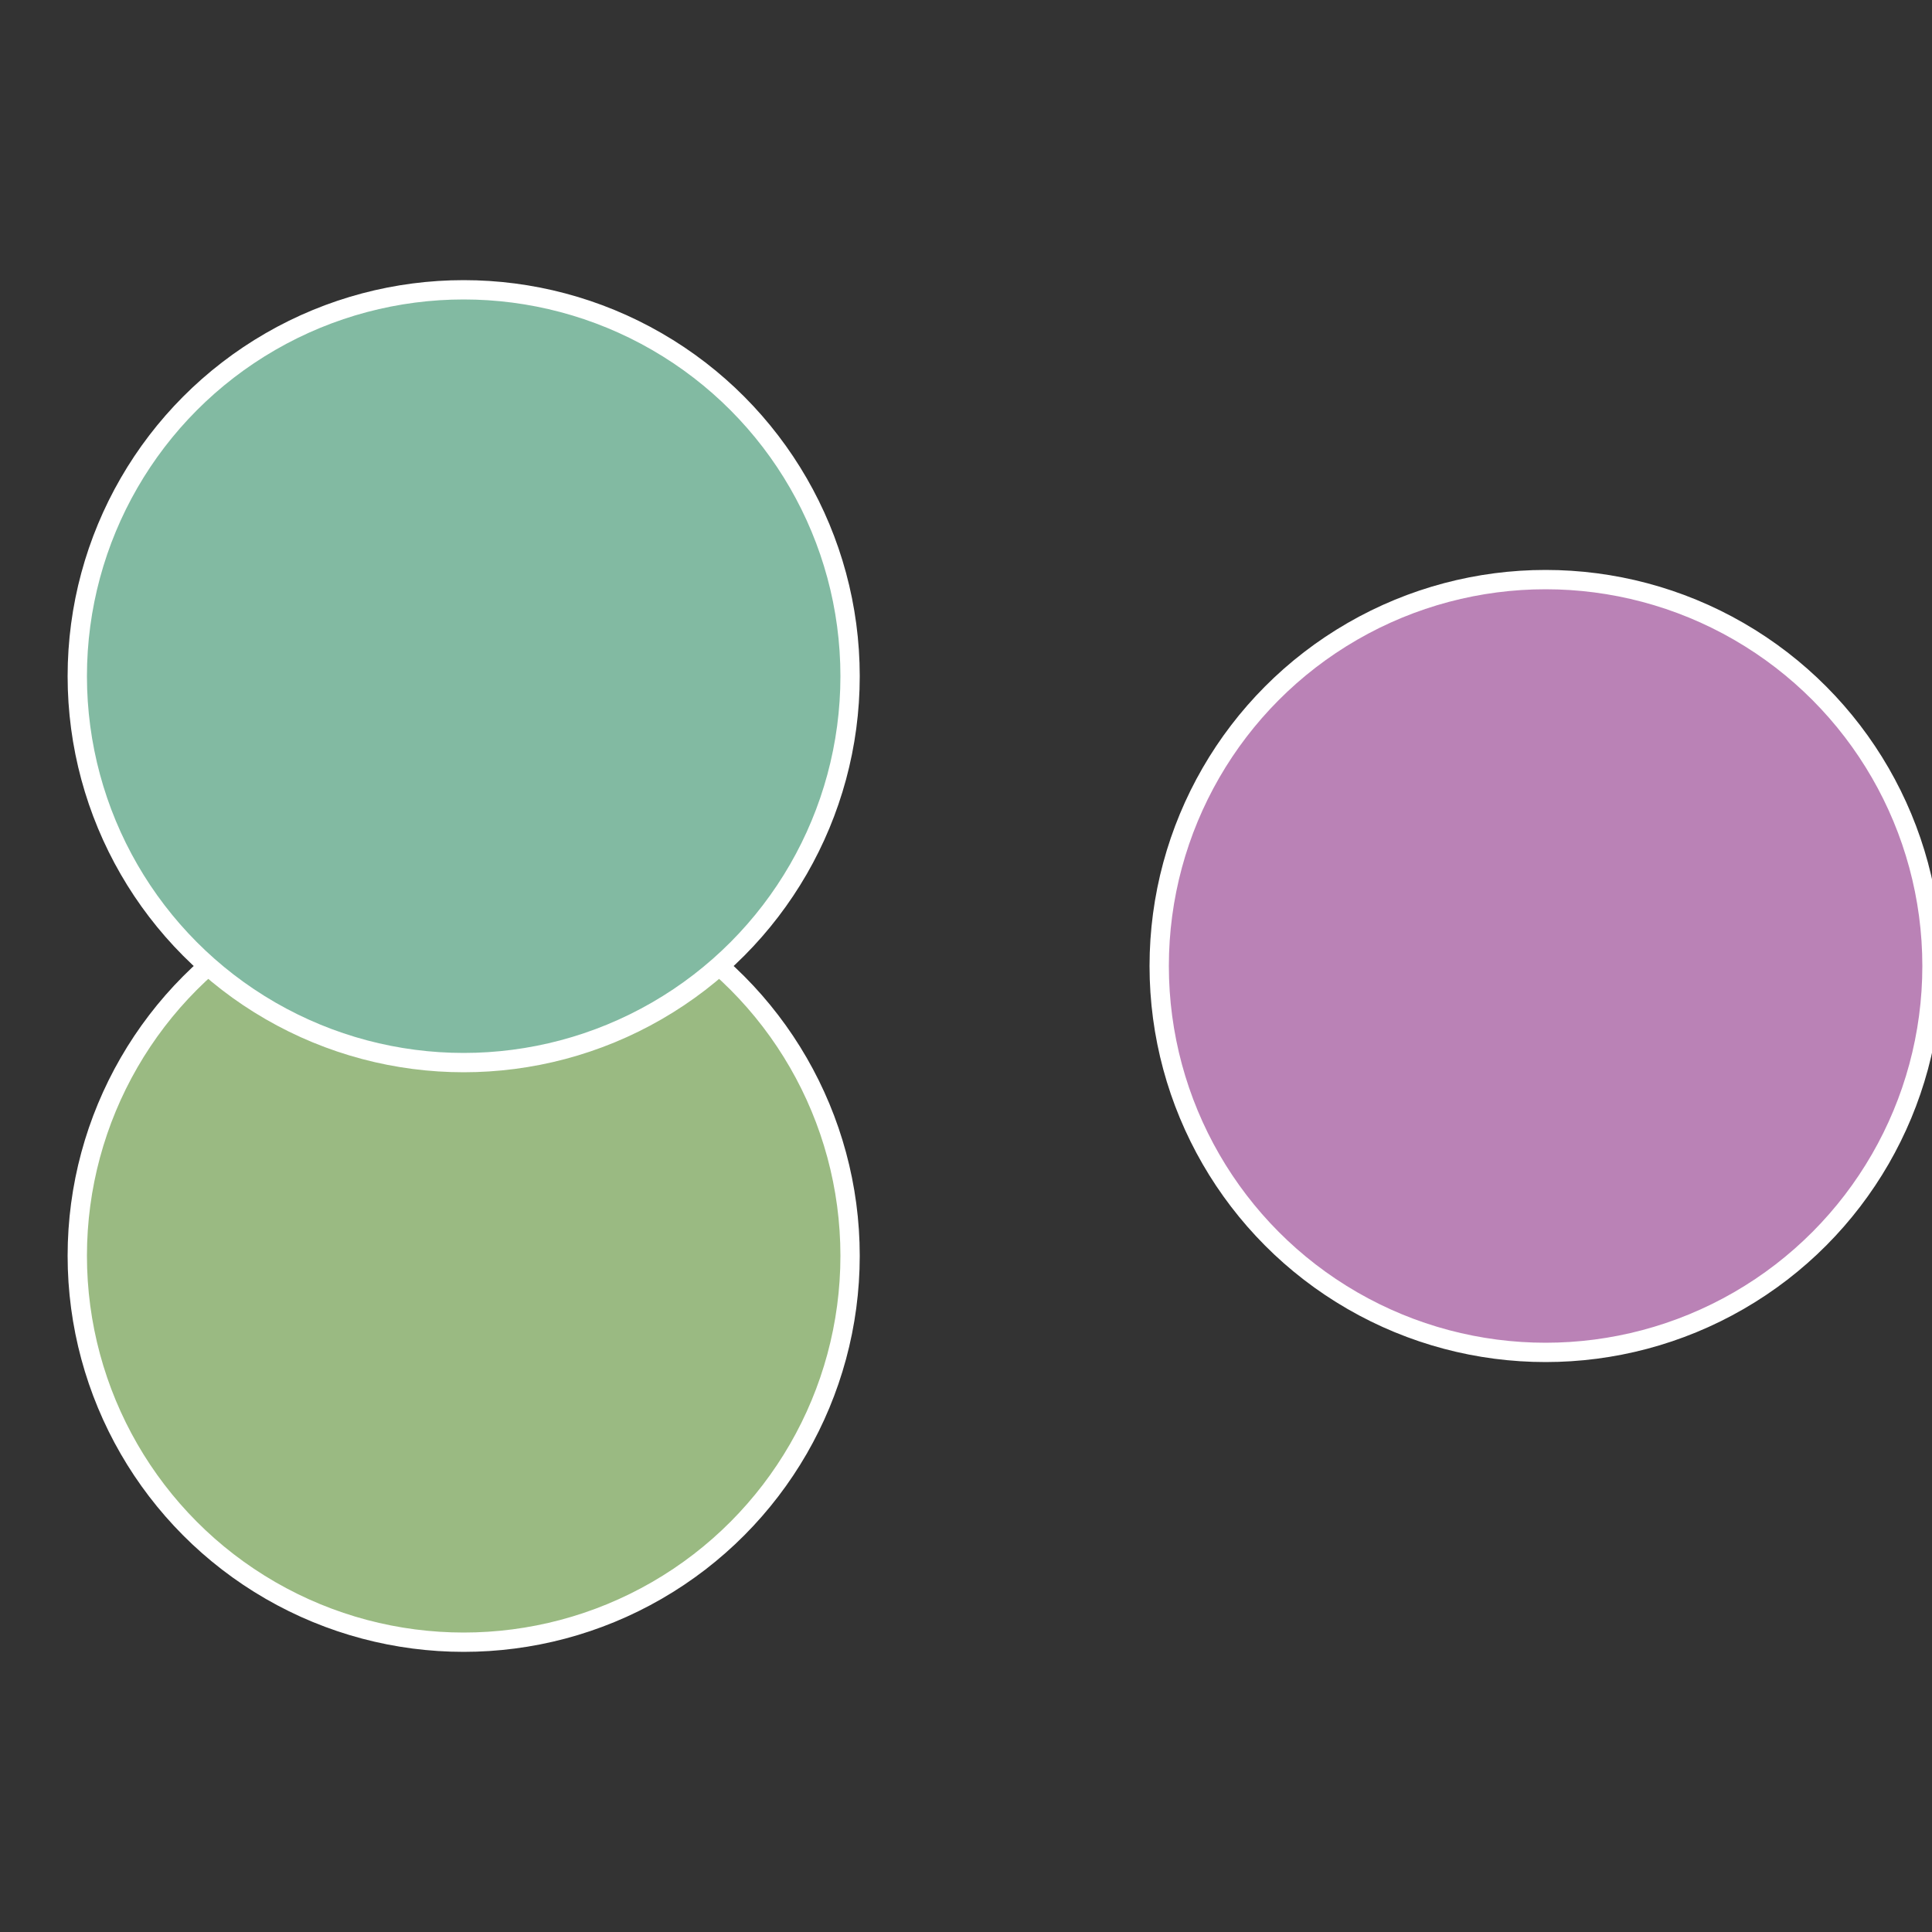 <?xml version="1.0" standalone="no"?>
<svg width="500" height="500" viewBox="-1 -1 2 2" xmlns="http://www.w3.org/2000/svg">
 
                <rect x="-1" y="-1" width="2" height="2" fill="#333333" stroke="none"/>
 
                <circle cx="0.6" cy="0" r="0.4" fill="#ba82b6" stroke="#fff" stroke-width="1%" />
             
                <circle cx="-0.52" cy="0.3" r="0.4" fill="#9aba82" stroke="#fff" stroke-width="1%" />
             
                <circle cx="-0.52" cy="-0.3" r="0.4" fill="#82baa2" stroke="#fff" stroke-width="1%" />
            </svg>
